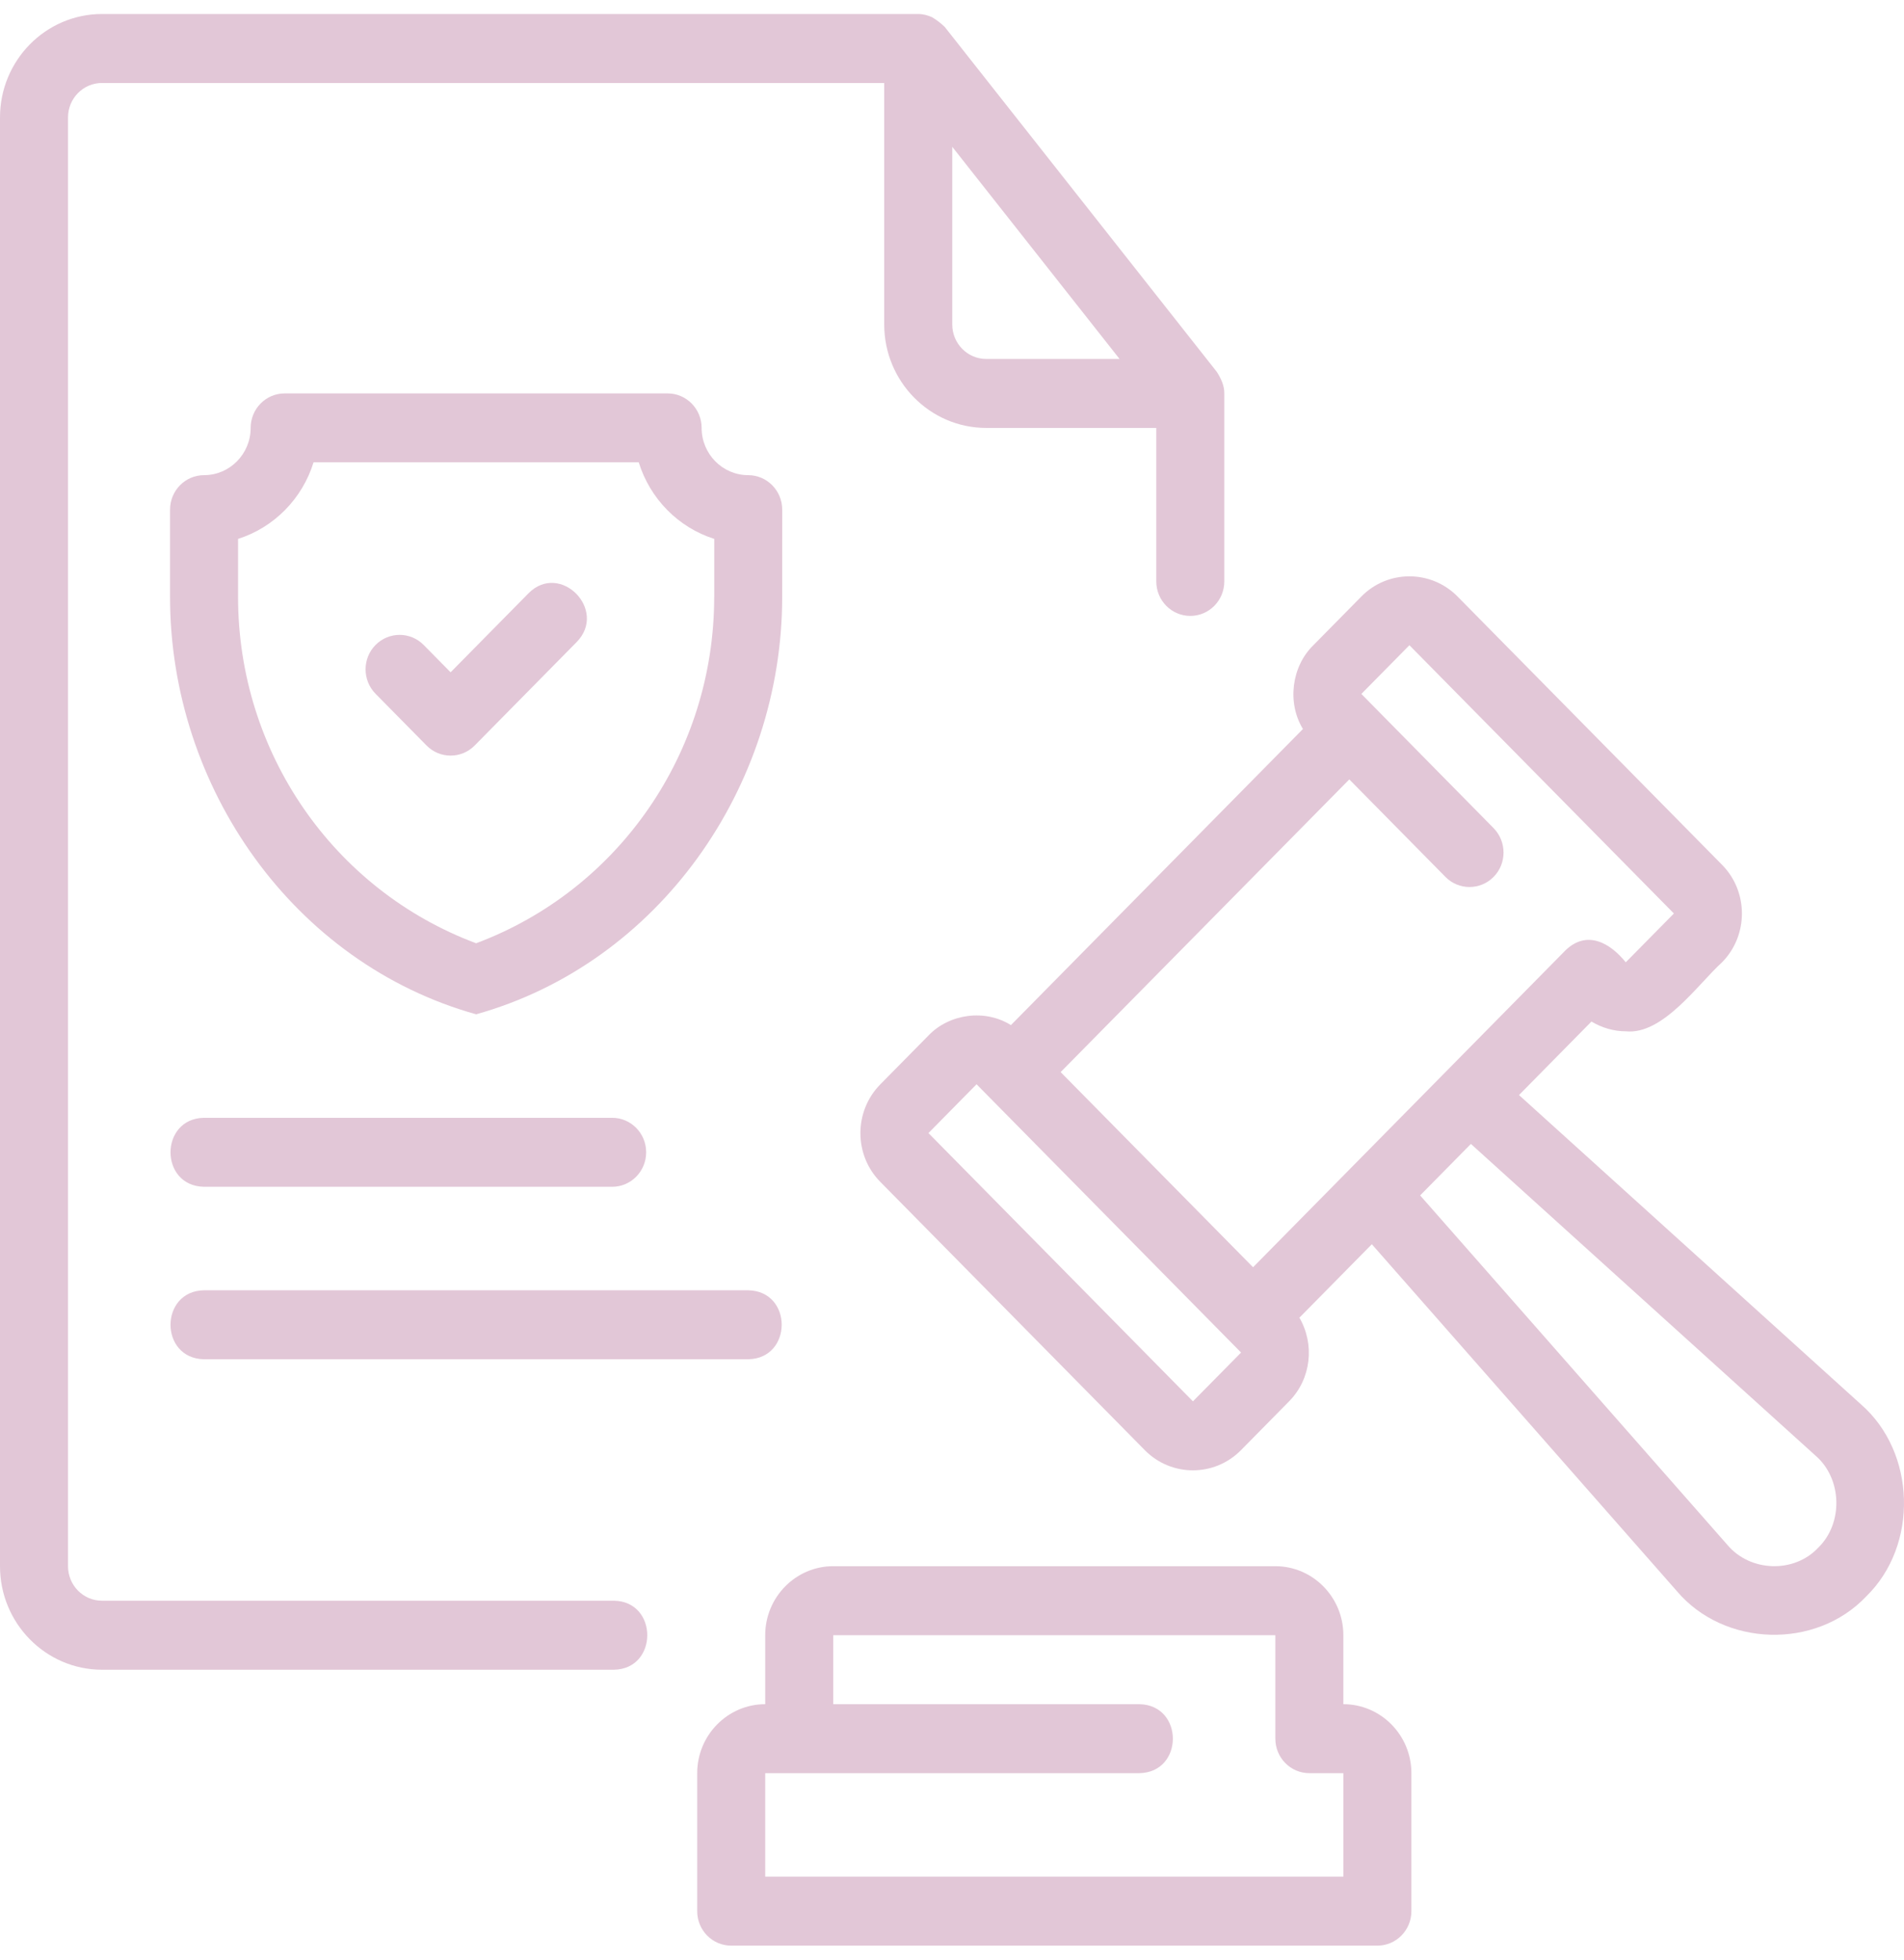 <svg width="68" height="70" viewBox="0 0 68 70" fill="none" xmlns="http://www.w3.org/2000/svg">
<path d="M21.923 57.179H3.643C2.972 57.179 2.429 56.627 2.429 55.947V4.196C2.429 3.515 2.972 2.964 3.643 2.964H31.579V11.589C31.579 13.629 33.213 15.286 35.223 15.286H41.296V20.769C41.296 21.45 41.84 22.001 42.511 22.001C43.182 22.001 43.725 21.45 43.725 20.769V14.054C43.728 13.77 43.604 13.515 43.458 13.284L33.741 0.962C33.608 0.833 33.453 0.713 33.292 0.617C33.137 0.546 32.97 0.5 32.791 0.5H3.644C1.634 0.5 0 2.157 0 4.196V55.947C0 57.986 1.634 59.644 3.644 59.644H21.924C23.518 59.619 23.511 57.197 21.923 57.179ZM34.009 11.589V5.244L39.984 12.822H35.223C34.552 12.822 34.009 12.27 34.009 11.589Z" fill="#E2C7D7"/>
<path d="M47.977 60.875V58.411C47.977 57.052 46.887 55.946 45.547 55.946H29.758C28.419 55.946 27.329 57.052 27.329 58.411V60.875C25.99 60.875 24.9 61.981 24.9 63.339V68.268C24.9 68.949 25.443 69.5 26.114 69.5H49.192C49.863 69.5 50.407 68.949 50.407 68.268V63.339C50.407 61.981 49.316 60.875 47.977 60.875ZM47.977 67.036H27.329V63.339H40.69C42.287 63.312 42.287 60.903 40.69 60.875H29.759V58.411H45.548V62.107C45.548 62.788 46.092 63.339 46.763 63.339H47.977L47.977 67.036Z" fill="#E2C7D7"/>
<path d="M54.25 39.116L56.837 36.491C57.217 36.716 57.639 36.839 58.064 36.839C59.388 36.975 60.636 35.16 61.501 34.375C62.448 33.414 62.448 31.849 61.501 30.891L52.055 21.308C51.107 20.347 49.565 20.347 48.62 21.308L46.902 23.052C46.124 23.812 45.964 25.112 46.534 26.04L36.104 36.618C35.19 36.041 33.912 36.202 33.159 36.99L31.44 38.734C30.492 39.695 30.492 41.26 31.44 42.218L40.886 51.801C41.834 52.762 43.373 52.762 44.321 51.801L46.039 50.057C46.838 49.247 46.956 48.012 46.407 47.069L48.994 44.445L59.883 56.831C61.574 58.833 64.847 58.932 66.651 57.025C68.525 55.198 68.433 51.878 66.46 50.162L54.25 39.116ZM50.336 23.048L59.782 32.631L58.063 34.374C57.496 33.672 56.676 33.216 55.917 33.94L44.752 45.267L37.88 38.296L48.189 27.841L51.624 31.325C52.097 31.805 52.865 31.805 53.342 31.325C53.816 30.844 53.816 30.065 53.342 29.581L48.62 24.788L50.339 23.045L50.336 23.048ZM42.605 50.057L33.159 40.474L34.877 38.731L44.324 48.314L42.605 50.057ZM64.936 55.285C64.073 56.209 62.509 56.15 61.699 55.192L50.719 42.701L52.532 40.862L64.845 52.001C65.792 52.82 65.837 54.413 64.936 55.285Z" fill="#E2C7D7"/>
<path d="M27.936 18.206C27.936 17.525 27.392 16.973 26.721 16.973C25.804 16.973 25.058 16.216 25.058 15.285C25.058 14.605 24.514 14.053 23.843 14.053H10.166C9.495 14.053 8.952 14.605 8.952 15.285C8.952 16.216 8.205 16.973 7.288 16.973C6.617 16.973 6.073 17.525 6.073 18.206V21.323C6.073 28.128 10.491 34.412 17.004 36.232C23.517 34.411 27.935 28.128 27.935 21.323L27.936 18.206ZM25.507 21.323C25.507 26.868 22.106 31.787 17.004 33.694C11.903 31.787 8.502 26.868 8.502 21.323V19.25C9.783 18.843 10.797 17.817 11.198 16.514H22.812C23.213 17.814 24.224 18.843 25.509 19.25V21.323H25.507Z" fill="#E2C7D7"/>
<path d="M18.878 21.19L16.093 24.015L15.131 23.039C14.657 22.558 13.889 22.558 13.412 23.039C12.938 23.519 12.938 24.299 13.412 24.782L15.234 26.63C15.471 26.871 15.781 26.991 16.093 26.991C16.403 26.991 16.716 26.871 16.953 26.63L20.596 22.934C21.714 21.791 20.007 20.057 18.878 21.19Z" fill="#E2C7D7"/>
<path d="M7.287 42.393H21.863C22.534 42.393 23.077 41.842 23.077 41.161C23.077 40.48 22.534 39.929 21.863 39.929H7.287C5.696 39.953 5.687 42.365 7.287 42.393Z" fill="#E2C7D7"/>
<path d="M7.287 48.554H26.721C28.312 48.529 28.321 46.118 26.721 46.09H7.287C5.696 46.114 5.687 48.526 7.287 48.554Z" fill="#E2C7D7"/>
</svg>
